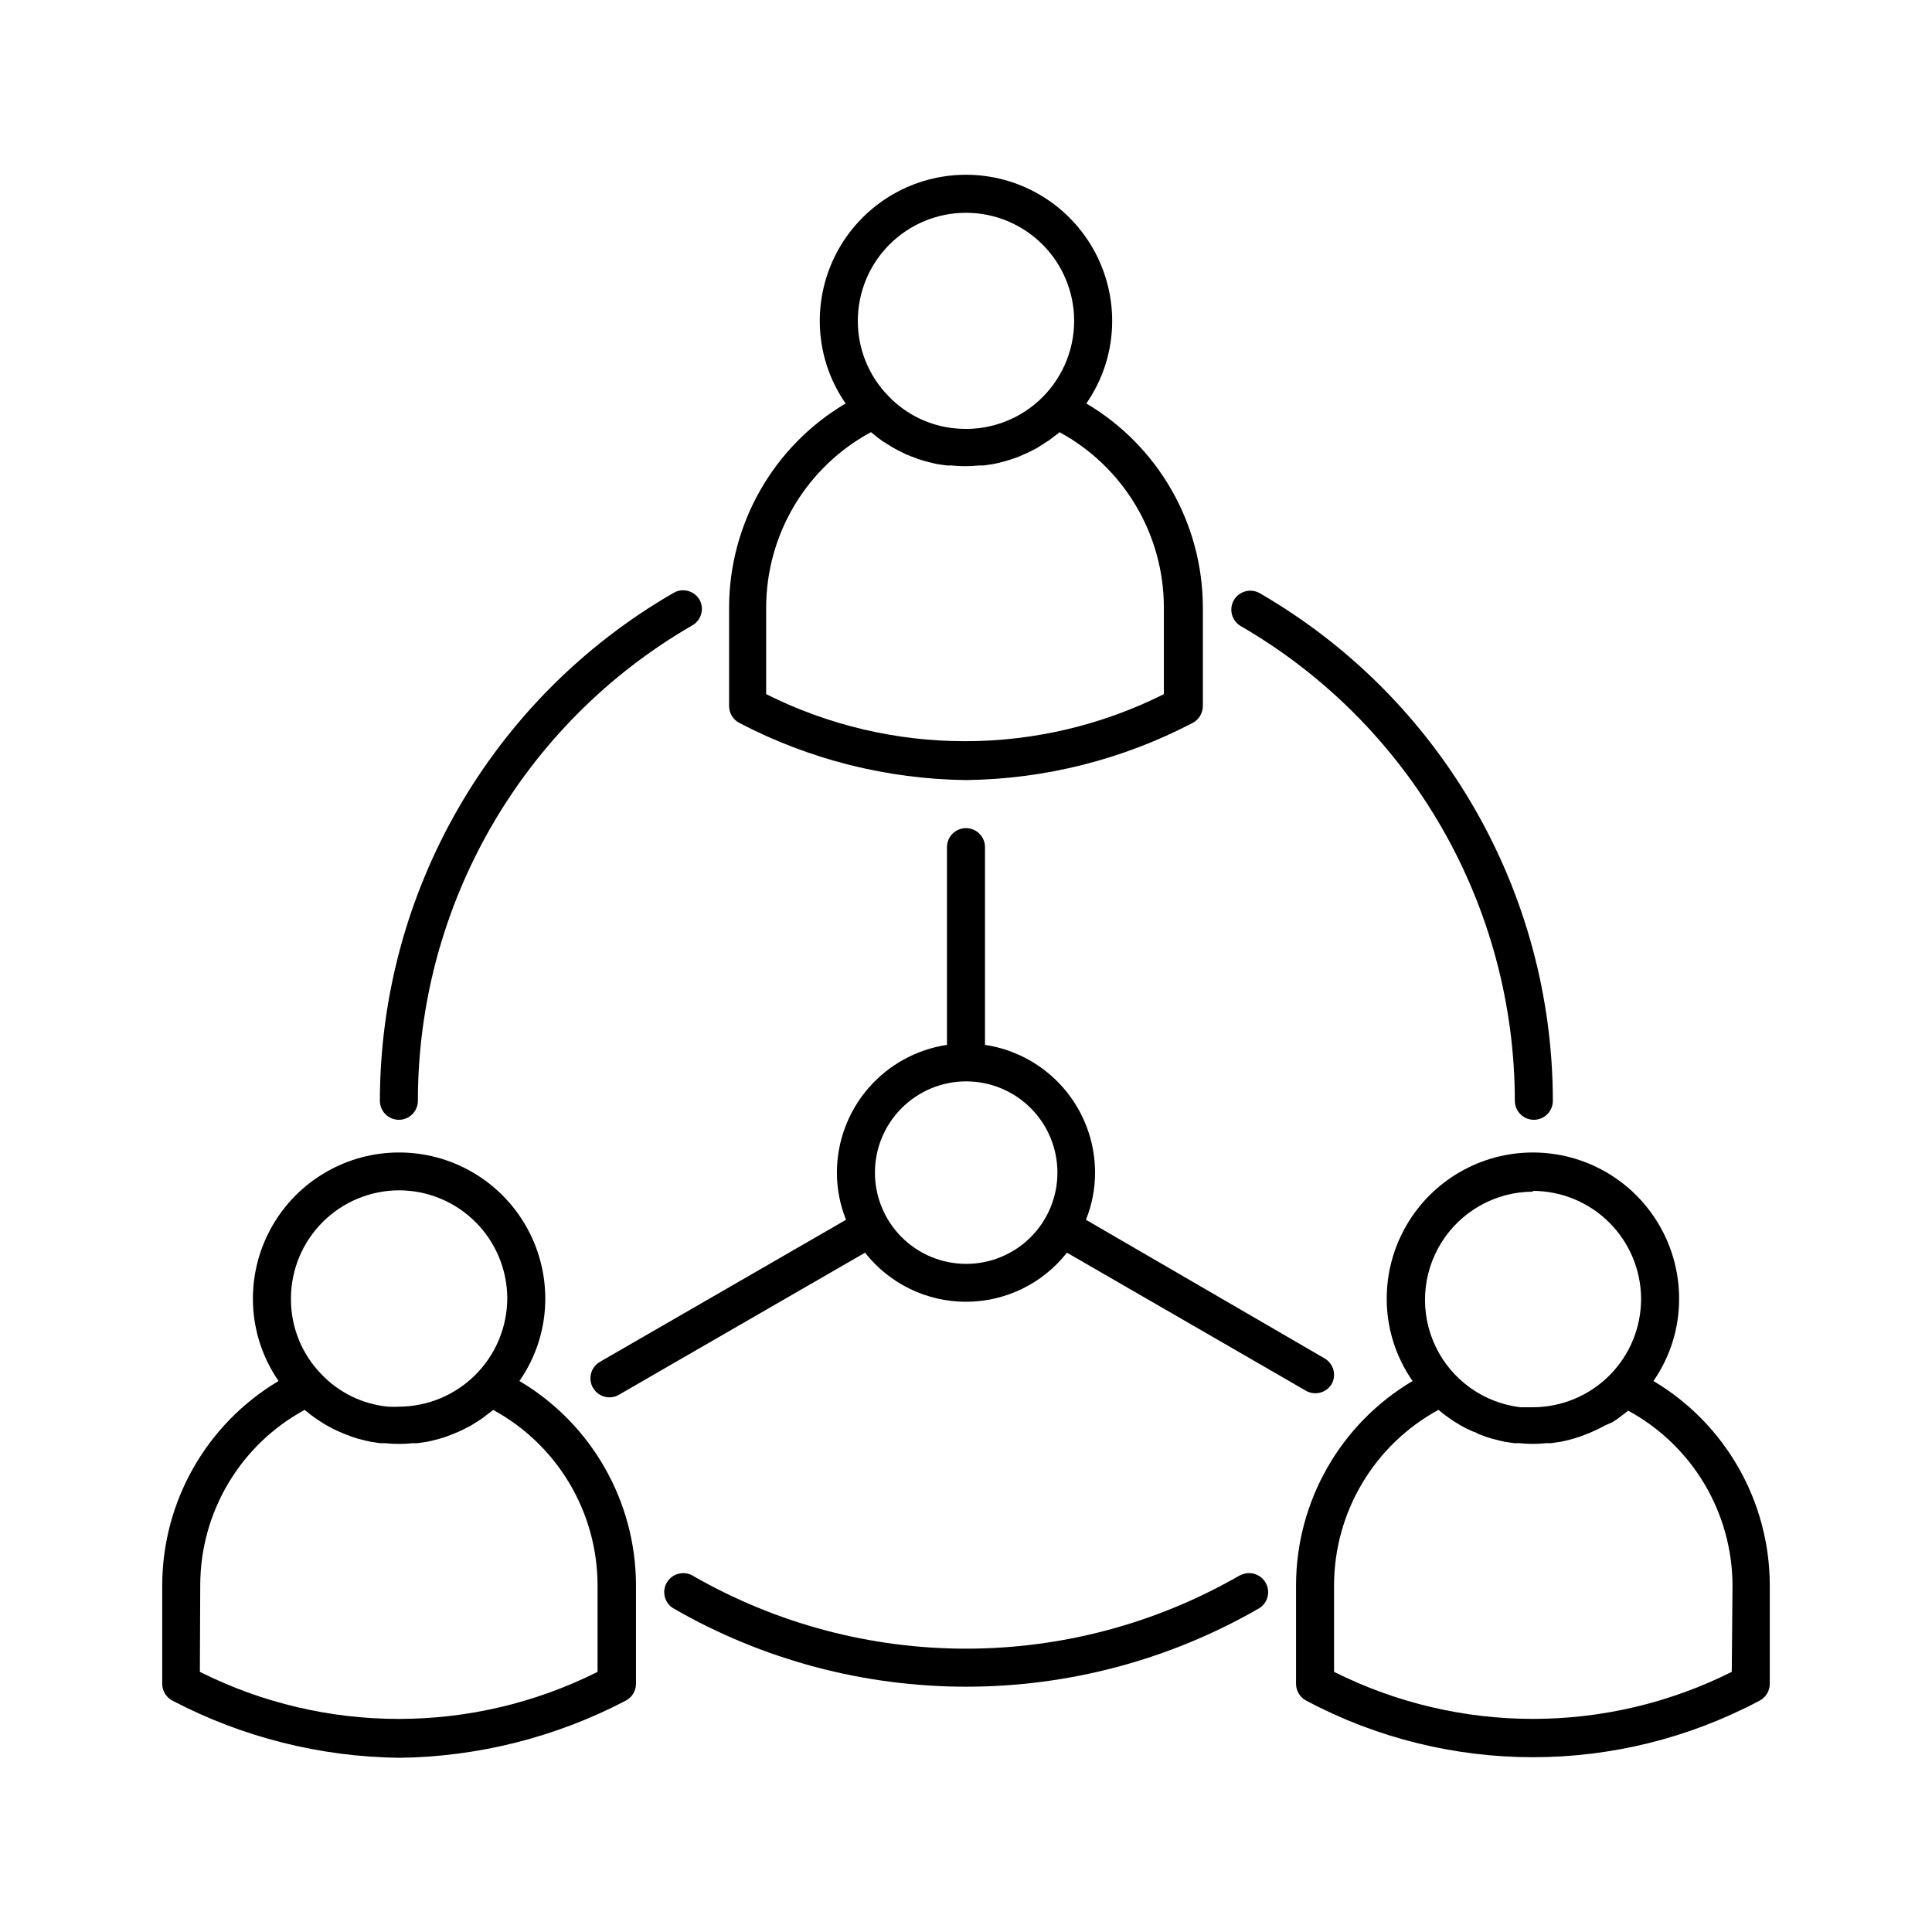 <?xml version="1.0" encoding="UTF-8"?>
<!-- Uploaded to: SVG Repo, www.svgrepo.com, Generator: SVG Repo Mixer Tools -->
<svg fill="#000000" width="800px" height="800px" version="1.1" viewBox="144 144 512 512" xmlns="http://www.w3.org/2000/svg">
 <g>
  <path d="m337.22 304.93v26.199c0.008 1.895 1.078 3.629 2.773 4.484 18.531 9.684 39.09 14.863 60.004 15.113 20.91-0.25 41.469-5.43 60.004-15.113 1.691-0.855 2.762-2.59 2.769-4.484v-26.199c-0.051-22.188-11.789-42.711-30.883-54.008 4.465-6.418 6.856-14.047 6.852-21.867 0-13.84-7.387-26.629-19.371-33.551-11.988-6.922-26.758-6.922-38.742 0-11.988 6.922-19.375 19.711-19.375 33.551-0.004 7.82 2.387 15.449 6.852 21.867-19.094 11.297-30.828 31.82-30.883 54.008zm62.777-104.54c7.602 0 14.895 3.019 20.27 8.395s8.395 12.668 8.395 20.27c-0.012 8.105-3.457 15.82-9.477 21.246-6.019 5.422-14.051 8.047-22.109 7.219-6.719-0.641-12.977-3.68-17.637-8.562-5.203-5.316-8.117-12.461-8.109-19.902 0-7.602 3.019-14.895 8.395-20.27 5.379-5.375 12.668-8.395 20.273-8.395zm-25.191 58.137 0.656 0.504c0.723 0.629 1.48 1.219 2.266 1.766l1.109 0.707 1.965 1.211 1.309 0.707 1.965 0.957 1.359 0.555 2.016 0.754 1.461 0.453 2.117 0.555 1.41 0.301 2.418 0.352v-0.004c0.402 0.027 0.809 0.027 1.211 0 2.477 0.27 4.977 0.27 7.453 0 0.406 0.027 0.809 0.027 1.211 0l2.418-0.352 1.41-0.301 2.117-0.555 1.461-0.453 1.965-0.707 1.461-0.656v0.004c0.621-0.246 1.23-0.531 1.812-0.859l1.461-0.754 1.715-1.109 1.359-0.855 1.863-1.41c0.359-0.242 0.695-0.512 1.008-0.809 8.355 4.535 15.332 11.238 20.199 19.406 4.867 8.164 7.445 17.488 7.461 26.996v23.023c-33.164 16.629-72.23 16.629-105.4 0v-23.023c0.027-9.516 2.621-18.848 7.504-27.016 4.887-8.164 11.883-14.863 20.258-19.387z"/>
  <path d="m582.18 509.98c4.449-6.402 6.824-14.02 6.801-21.816 0-13.84-7.383-26.629-19.371-33.551s-26.754-6.922-38.742 0-19.371 19.711-19.371 33.551c-0.012 7.805 2.383 15.422 6.852 21.816-19.098 11.32-30.828 31.855-30.883 54.059v26.199c0.004 1.895 1.074 3.629 2.769 4.484 37.516 19.945 82.492 19.945 120.01 0 1.695-0.855 2.766-2.59 2.769-4.484v-26.199c-0.062-22.188-11.77-42.711-30.832-54.059zm-31.941-50.383c7.609 0.016 14.898 3.047 20.273 8.43 5.375 5.383 8.395 12.68 8.395 20.289-0.027 7.59-3.059 14.859-8.43 20.223-5.371 5.363-12.648 8.379-20.238 8.395h-3.324c-9.762-1.164-18.246-7.246-22.48-16.117-4.234-8.871-3.625-19.293 1.609-27.613 5.234-8.32 14.367-13.379 24.195-13.402zm52.699 127.46c-33.164 16.625-72.23 16.625-105.4 0v-23.023c0.027-9.504 2.609-18.824 7.477-26.988 4.863-8.164 11.836-14.867 20.184-19.414l0.754 0.605c0.707 0.555 1.41 1.109 2.168 1.613 0.754 0.504 0.754 0.504 1.16 0.805l1.914 1.16 1.309 0.707 1.965 0.906c0.453 0 0.906 0.402 1.359 0.605l2.016 0.754 1.461 0.453 2.168 0.555 1.359 0.301 2.418 0.352c0.402 0.027 0.809 0.027 1.211 0 2.477 0.27 4.977 0.27 7.457 0 0.402 0.027 0.805 0.027 1.207 0l2.418-0.352 1.41-0.301 2.117-0.555 1.461-0.453 1.965-0.754v-0.004c0.5-0.168 0.988-0.371 1.461-0.602l1.863-0.855 1.41-0.754 2.066-0.91 1.309-0.855 1.863-1.41 1.008-0.805 0.004-0.004c8.352 4.535 15.332 11.238 20.199 19.402 4.867 8.168 7.441 17.492 7.457 27z"/>
  <path d="m309.77 594.72c1.695-0.855 2.766-2.59 2.773-4.484v-26.199c-0.059-22.203-11.789-42.738-30.887-54.059 4.461-6.402 6.852-14.016 6.852-21.816 0-13.84-7.383-26.629-19.371-33.551-11.984-6.922-26.754-6.922-38.742 0s-19.371 19.711-19.371 33.551c-0.008 7.797 2.367 15.406 6.801 21.816-19.062 11.348-30.77 31.871-30.832 54.059v26.199c0.004 1.895 1.078 3.629 2.769 4.484 18.535 9.684 39.094 14.863 60.004 15.113 20.914-0.25 41.469-5.43 60.004-15.113zm-60.004-135.27c7.609 0.012 14.898 3.043 20.273 8.426 5.375 5.387 8.395 12.684 8.395 20.289-0.055 7.582-3.094 14.84-8.457 20.195-5.367 5.356-12.629 8.383-20.211 8.422-0.973 0.051-1.949 0.051-2.922 0-6.715-0.641-12.977-3.684-17.633-8.562-5.266-5.379-8.184-12.629-8.109-20.156 0.023-7.59 3.055-14.859 8.426-20.223 5.371-5.359 12.648-8.379 20.238-8.391zm-52.699 104.59c0.016-9.508 2.594-18.832 7.461-26.996 4.867-8.168 11.848-14.871 20.199-19.406l0.656 0.504c0.711 0.629 1.469 1.199 2.266 1.715 0.352 0.301 0.754 0.504 1.109 0.754 0.352 0.25 1.309 0.855 1.965 1.211l1.309 0.707c0.605 0.301 1.258 0.656 1.914 0.906l1.41 0.605 2.016 0.754 1.41 0.453 2.168 0.555 1.41 0.301 2.418 0.352c0.402 0.027 0.809 0.027 1.211 0 2.477 0.27 4.977 0.27 7.457 0 0.402 0.027 0.805 0.027 1.207 0l2.418-0.352 1.41-0.301 2.117-0.555 1.461-0.453 1.965-0.754 1.461-0.605c0.641-0.262 1.266-0.566 1.863-0.91l1.41-0.707 1.762-1.109 1.309-0.855 1.914-1.461 0.957-0.754h0.004c8.348 4.547 15.32 11.25 20.188 19.414 4.863 8.164 7.445 17.484 7.473 26.988v23.023c-33.164 16.625-72.23 16.625-105.39 0z"/>
  <path d="m472.6 561.47c-44.926 25.926-100.27 25.926-145.2 0-2.391-1.25-5.344-0.395-6.695 1.945-1.352 2.336-0.621 5.324 1.66 6.769 48.074 27.746 107.3 27.746 155.37 0 2.281-1.445 3.012-4.434 1.66-6.769-1.352-2.34-4.305-3.195-6.695-1.945z"/>
  <path d="m525.95 363.12c12.742 22.074 19.465 47.109 19.5 72.598 0 1.336 0.531 2.617 1.477 3.562 0.941 0.945 2.223 1.477 3.562 1.477 1.336 0 2.617-0.531 3.562-1.477 0.941-0.945 1.473-2.227 1.473-3.562-0.066-55.48-29.664-106.73-77.688-134.52-2.406-1.367-5.469-0.535-6.852 1.863-1.375 2.394-0.566 5.449 1.816 6.852 22.07 12.77 40.402 31.117 53.148 53.203z"/>
  <path d="m322.36 301.2c-48.023 27.785-77.621 79.035-77.688 134.52 0 1.336 0.527 2.617 1.473 3.562 0.945 0.945 2.227 1.477 3.562 1.477 1.336 0 2.617-0.531 3.562-1.477 0.945-0.945 1.477-2.227 1.477-3.562 0.008-51.938 27.695-99.938 72.648-125.95 2.387-1.309 3.301-4.273 2.066-6.699-0.664-1.223-1.805-2.117-3.148-2.469-1.344-0.355-2.777-0.137-3.953 0.605z"/>
  <path d="m301.15 511.79c0.902 1.566 2.574 2.527 4.383 2.519 0.891 0.008 1.762-0.234 2.519-0.703l65.191-37.633v-0.004c6.445 8.215 16.309 13.012 26.754 13.012 10.441 0 20.305-4.797 26.75-13.012l63.227 36.527h0.004c2.363 1.434 5.449 0.691 6.902-1.664 1.367-2.406 0.531-5.469-1.867-6.852l-63.227-36.727c1.602-3.988 2.426-8.246 2.418-12.547-0.016-8.191-2.969-16.105-8.32-22.305-5.352-6.203-12.75-10.281-20.852-11.5v-52.395c0-2.785-2.254-5.039-5.035-5.039-2.785 0-5.039 2.254-5.039 5.039v52.395c-8.102 1.219-15.5 5.297-20.852 11.5-5.352 6.199-8.301 14.113-8.32 22.305-0.004 4.301 0.816 8.559 2.418 12.547l-65.191 37.633c-1.168 0.664-2.019 1.77-2.367 3.062-0.352 1.297-0.172 2.68 0.504 3.84zm98.848-81.215c6.418-0.012 12.578 2.527 17.125 7.062 4.547 4.531 7.102 10.688 7.106 17.105 0.004 6.418-2.543 12.578-7.082 17.117-4.539 4.539-10.695 7.086-17.117 7.082-6.418-0.004-12.574-2.562-17.105-7.106-4.535-4.547-7.074-10.707-7.059-17.129 0.012-6.394 2.559-12.527 7.082-17.047 4.523-4.523 10.652-7.07 17.051-7.086z"/>
 </g>
</svg>